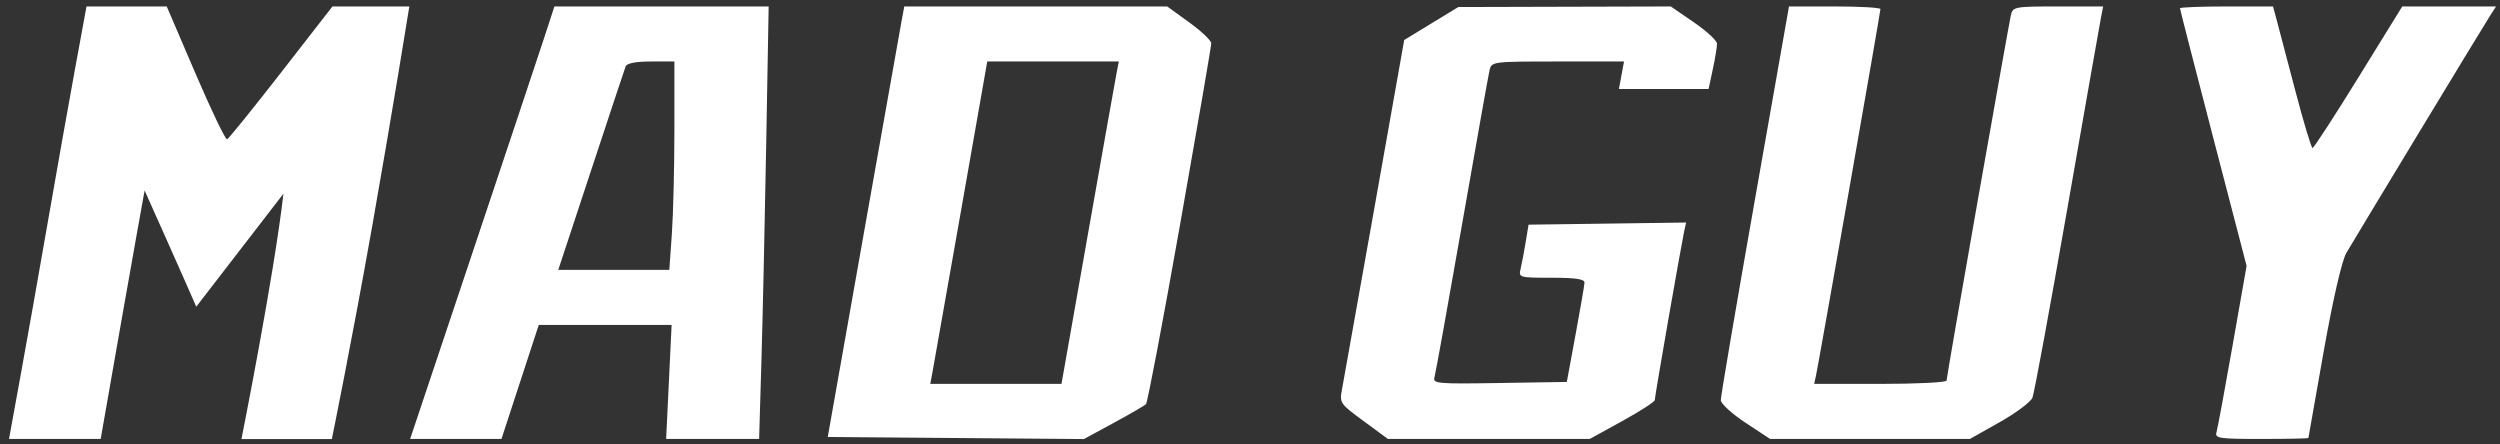 <?xml version="1.0" encoding="UTF-8"?> <svg xmlns="http://www.w3.org/2000/svg" width="242" height="43" viewBox="0 0 242 43" fill="none"><rect x="0" y="0" width="242" height="43" fill="#333333" stroke="none"/> <path fill-rule="evenodd" clip-rule="evenodd" d="M8.373 0.625C8.373 0.625 6.539 10.482 4.65 21.367C2.762 32.252 0.873 42.49 0.873 42.49C0.873 42.49 1.222 42.49 5.289 42.49H9.746L11.765 30.977C12.876 24.645 13.998 18.438 13.998 18.438C13.998 18.438 17.474 26.186 18.998 29.688L27.436 18.75C26.537 26.656 23.373 42.5 23.373 42.5C23.373 42.5 29.311 42.5 32.123 42.5C32.123 42.5 34.058 33.051 36.055 21.748C38.051 10.444 39.623 0.625 39.623 0.625C39.623 0.625 37.987 0.625 35.927 0.625C33.867 0.625 32.181 0.625 32.181 0.625L27.222 7C24.494 10.506 22.137 13.424 21.982 13.484C21.828 13.544 20.451 10.675 18.921 7.109L16.14 0.625H12.265C9.499 0.625 8.373 0.625 8.373 0.625ZM52.641 3.765C52.076 5.492 48.934 14.911 45.658 24.697L39.701 42.49H44.122H48.542L50.347 36.971L52.153 31.453H58.583H65.013L64.748 36.971L64.482 42.49H68.983H73.483L73.71 34.783C73.834 30.544 74.042 21.125 74.171 13.85L74.406 0.625H64.037H53.668L52.641 3.765ZM87.268 2.052C87.121 2.837 85.455 12.214 83.564 22.889L80.127 42.299L92.526 42.4L104.926 42.5L107.793 40.943C109.371 40.087 110.782 39.268 110.931 39.124C111.08 38.979 112.563 31.169 114.226 21.769C115.89 12.369 117.251 4.461 117.251 4.195C117.251 3.929 116.292 3.017 115.119 2.168L112.986 0.625H100.26H87.534L87.268 2.052ZM138.547 2.276L135.928 3.872L133.057 20.041C131.477 28.934 130.065 36.846 129.918 37.622C129.655 39.013 129.685 39.061 132 40.762L134.349 42.49H144.121H153.893L157.038 40.757C158.768 39.804 160.183 38.89 160.183 38.726C160.183 38.561 160.78 35.017 161.508 30.848C162.237 26.68 162.919 22.881 163.024 22.406L163.215 21.541L155.589 21.645L147.964 21.748L147.682 23.46C147.527 24.402 147.307 25.558 147.194 26.029C146.993 26.867 147.059 26.886 150.196 26.886C152.525 26.886 153.398 27.016 153.38 27.361C153.367 27.623 152.976 29.892 152.512 32.404L151.667 36.971L145.164 37.075C139.087 37.173 138.674 37.136 138.859 36.505C138.967 36.133 140.166 29.493 141.522 21.748C142.878 14.003 144.076 7.28 144.184 6.81C144.378 5.963 144.453 5.953 150.793 5.953H157.205L156.958 7.285L156.71 8.617H161.052H165.393L165.801 6.696C166.026 5.639 166.209 4.532 166.209 4.236C166.209 3.94 165.202 3.007 163.97 2.161L161.731 0.625L151.448 0.653L141.165 0.681L138.547 2.276ZM169.868 19.369C168.049 29.678 166.566 38.393 166.573 38.734C166.58 39.076 167.657 40.061 168.966 40.923L171.345 42.49H181.016H190.688L193.56 40.872C195.14 39.982 196.572 38.912 196.742 38.493C196.912 38.075 198.429 29.854 200.113 20.225C201.796 10.596 203.267 2.247 203.38 1.672L203.586 0.625H199.216C194.992 0.625 194.838 0.654 194.65 1.481C194.544 1.952 193.1 10.028 191.442 19.428C189.784 28.827 188.428 36.663 188.428 36.84C188.428 37.017 185.544 37.161 182.019 37.161H175.61L175.799 36.305C175.904 35.834 177.348 27.727 179.008 18.29C180.668 8.852 182.026 1.017 182.026 0.878C182.026 0.739 180.034 0.625 177.6 0.625H173.174L169.868 19.369ZM211.024 0.803C211.024 0.901 212.474 6.551 214.247 13.359L217.47 25.737L216.113 33.447C215.367 37.688 214.668 41.457 214.56 41.824C214.38 42.432 214.756 42.49 218.908 42.49C221.407 42.49 223.452 42.447 223.453 42.395C223.453 42.342 224.121 38.564 224.936 33.998C225.844 28.914 226.693 25.226 227.127 24.483C227.517 23.816 230.688 18.56 234.174 12.804C237.66 7.047 240.761 1.952 241.064 1.481L241.615 0.625H237.077H232.538L228.306 7.476C225.979 11.243 223.976 14.326 223.855 14.326C223.735 14.326 222.976 11.8 222.168 8.713C221.361 5.625 220.549 2.542 220.364 1.862L220.027 0.625H215.526C213.05 0.625 211.024 0.705 211.024 0.803ZM65.281 12.555C65.281 16.186 65.171 20.725 65.036 22.64L64.791 26.124H59.416H54.04L57.212 16.515C58.956 11.229 60.463 6.691 60.561 6.429C60.676 6.121 61.538 5.953 63.01 5.953H65.281V12.555ZM108.097 7C107.984 7.576 106.736 14.597 105.322 22.604L102.752 37.161H96.4H90.049L90.248 36.115C90.358 35.539 91.6 28.517 93.007 20.511L95.566 5.953H101.933H108.301L108.097 7Z" fill="white"></path> </svg> 